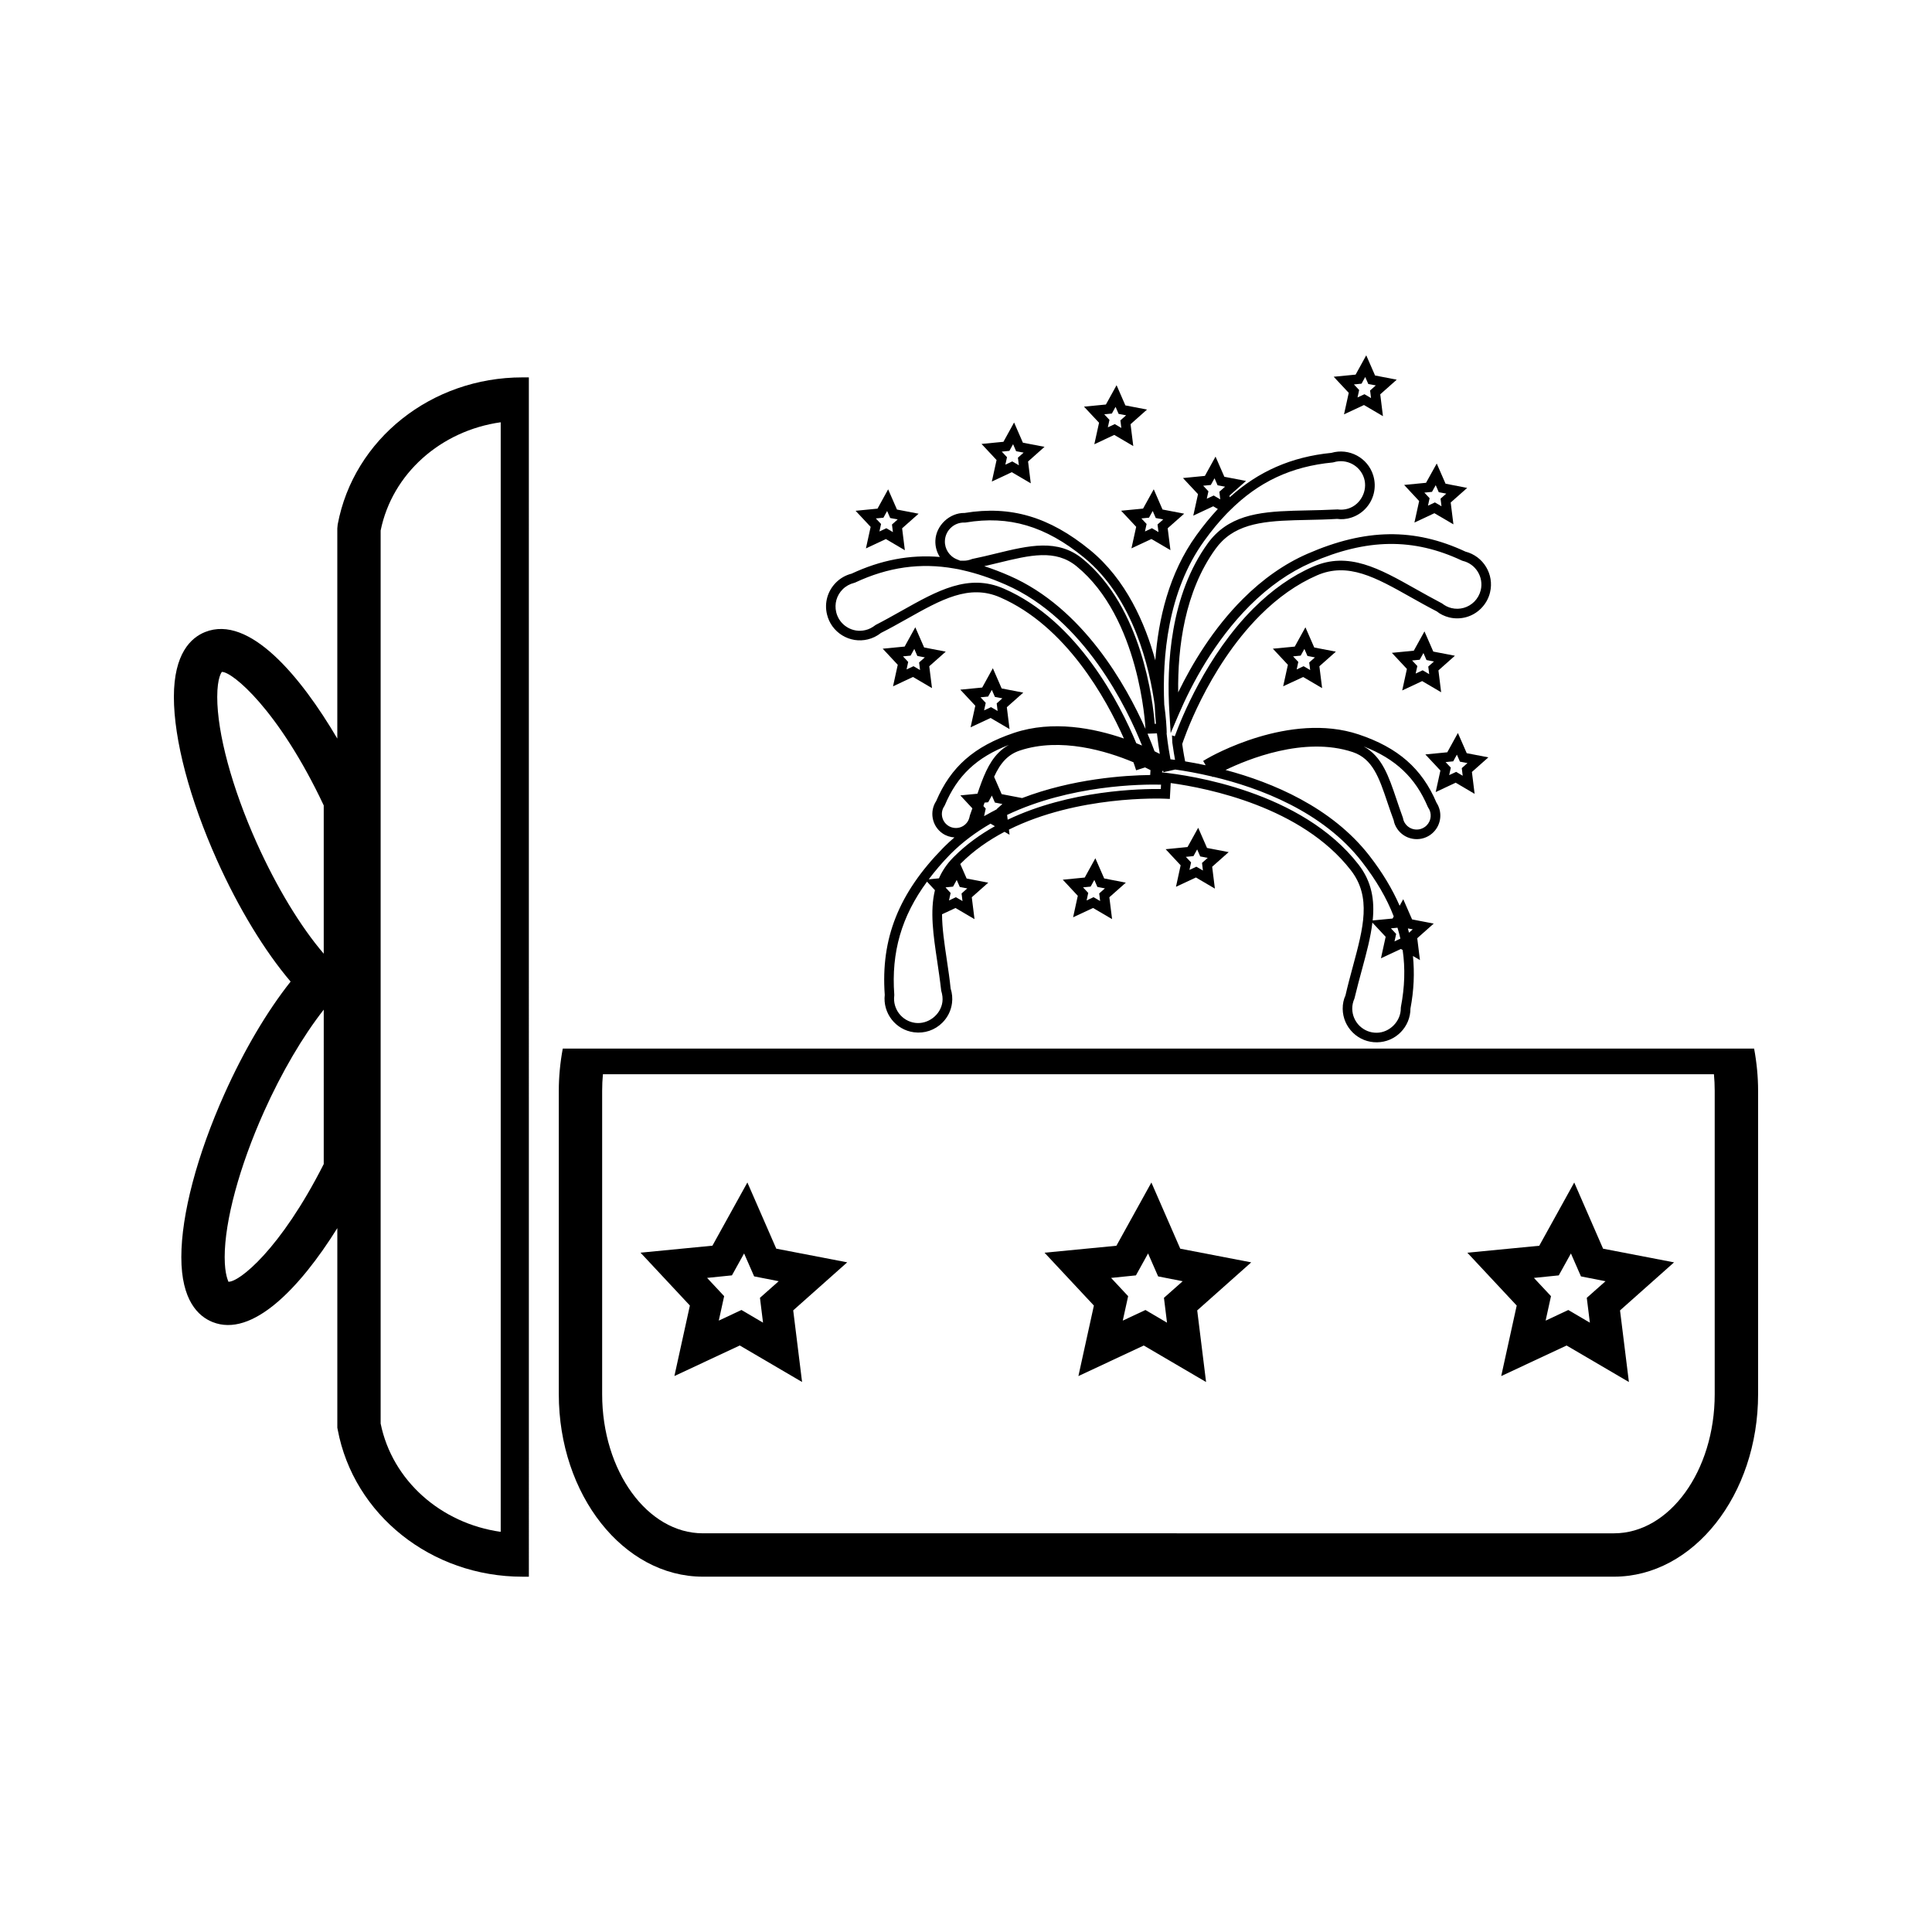 <?xml version="1.0" encoding="UTF-8"?>
<!-- Uploaded to: ICON Repo, www.svgrepo.com, Generator: ICON Repo Mixer Tools -->
<svg fill="#000000" width="800px" height="800px" version="1.1" viewBox="144 144 512 512" xmlns="http://www.w3.org/2000/svg">
 <g>
  <path d="m203.51 433.83c-7.277 16.23-11.457 32.023-11.457 43.324 0 11.488 4.504 15.695 8.281 17.203 10.461 4.191 23.102-8.934 33.059-24.891v52.879l0.102 0.523c4.234 22.582 24.816 38.973 48.949 38.973h1.711l-0.004-317.83h-1.711c-24.129 0-44.719 16.391-48.949 38.977l-0.102 1.055v55.688c-9.609-16.348-23.305-32.926-35.035-28.238-3.769 1.508-8.273 5.719-8.273 17.211 0 11.305 4.176 27.09 11.449 43.312 5.68 12.648 12.617 24.047 19.484 32.117-6.254 7.883-12.359 18.23-17.504 29.699zm41.363-149.23c3.066-15.105 15.953-26.461 31.82-28.695v294.05c-15.859-2.234-28.75-13.598-31.82-28.703zm-15.082 112.14c-6.168-7.207-12.508-17.664-17.785-29.414-6.539-14.578-10.438-29.012-10.438-38.609 0-5.32 1.219-6.641 1.227-6.648 2.66-0.148 15.016 9.949 26.996 35.371zm-26.25 80.418c0-9.598 3.906-24.035 10.445-38.613 4.633-10.332 10.254-19.902 15.809-26.98l-0.004 40.926c-11.484 22.691-22.488 31.355-25.273 31.18 0.004 0 0.004-0.012 0.004-0.016 0-0.188-0.98-1.742-0.98-6.496z"/>
  <path d="m293.14 421.89c-0.699 3.758-1.051 7.512-1.051 11.152v80.441c0 26.664 17.129 48.352 38.184 48.352h241.45c21.059 0 38.191-21.684 38.191-48.352v-80.441c0-3.633-0.355-7.383-1.055-11.152zm10.438 11.152c0-1.434 0.062-2.891 0.203-4.359h294.43c0.137 1.469 0.203 2.934 0.203 4.359v80.441c0 20.324-11.973 36.863-26.703 36.863l-241.44-0.004c-14.727 0-26.695-16.535-26.695-36.863z"/>
  <path d="m538.88 300.97c1.145-4.769-1.785-9.582-6.519-10.789-13.555-6.324-26.477-6.144-41.879 0.578-6.055 2.644-11.82 6.672-17.109 11.965-7.863 7.852-13.441 17.152-17.141 24.762-0.156-11.918 1.711-26.707 9.891-38.016 0.523-0.73 1.098-1.41 1.711-2.016 5.289-5.301 13.312-5.469 22.602-5.668 2.562-0.051 5.207-0.109 7.926-0.273 1.09 0.172 2.398 0.074 3.633-0.309 1.391-0.43 2.672-1.195 3.695-2.227 2.356-2.363 3.211-5.805 2.227-9-1.441-4.688-6.406-7.332-11.098-5.961-10.516 1.035-19.355 4.891-26.926 11.766l-0.051-0.457 4.367-3.871-5.742-1.105-2.336-5.344-2.824 5.113-5.809 0.57 3.988 4.266-1.254 5.699 5.289-2.481 1.219 0.719c-1.945 2.078-3.809 4.367-5.672 6.941-7.301 10.102-10.109 22.297-10.898 33.172-2.676-9.781-7.742-21.434-17.297-29.242-10.77-8.797-21.02-11.828-33.215-9.824-3.992-0.09-7.621 3.32-7.773 7.309-0.066 1.57 0.363 3.082 1.176 4.352-7.926-0.656-15.613 0.805-23.379 4.426-1.57 0.398-2.992 1.207-4.129 2.348-2.231 2.231-3.129 5.379-2.394 8.434 0.555 2.332 1.988 4.309 4.031 5.566 2.047 1.254 4.457 1.637 6.785 1.074 1.258-0.301 2.441-0.875 3.496-1.715 2.211-1.105 4.519-2.402 6.75-3.656 9.285-5.223 16.609-9.348 24.832-5.762 17.504 7.629 28.098 26.848 32.793 37.402-7.879-2.719-18.855-4.922-29.105-1.5-10.621 3.559-16.789 9.047-20.637 18.062-0.887 1.355-1.211 2.965-0.922 4.566 0.305 1.645 1.223 3.07 2.602 4.019 0.961 0.66 2.051 0.996 3.148 1.066-0.914 0.781-1.812 1.594-2.672 2.457l-0.332 0.336c-11.766 11.988-16.535 24-15.461 38.918-0.555 4.859 2.887 9.301 7.758 9.926 2.781 0.367 5.527-0.562 7.516-2.551 1.41-1.41 2.293-3.203 2.547-5.18 0.168-1.285 0.047-2.594-0.363-3.871-0.242-2.461-0.641-5.074-1.012-7.598-0.656-4.41-1.25-8.418-1.266-12.074l3.574-1.664 5.031 2.953-0.723-5.793 4.367-3.871-5.731-1.102-1.684-3.848 0.172-0.172c3.41-3.418 7.375-6.152 11.555-8.355l1.328 0.777-0.164-1.363c18.238-9.074 40.238-8.234 41.387-8.188l1.258 0.059 0.23-4.207c9.926 1.363 34.742 6.344 47.75 23.121 5.5 7.094 3.301 15.207 0.523 25.496-0.668 2.465-1.355 5.023-1.961 7.672-0.477 0.992-0.754 2.273-0.734 3.559 0.031 2.402 1.004 4.648 2.719 6.32 1.723 1.668 3.988 2.57 6.387 2.535 2.352-0.031 4.559-0.965 6.223-2.625 1.695-1.695 2.625-3.953 2.629-6.344 0.922-4.844 1.102-9.438 0.66-13.906l1.852 1.082-0.715-5.789 4.367-3.879-5.734-1.105-2.34-5.352-0.957 1.73c-1.926-4.398-4.535-8.77-7.992-13.234-10.035-12.922-25.793-19.461-38.145-22.746 5.68-2.754 20.828-9.043 33.715-4.738 5.289 1.77 6.992 6.832 9.152 13.234 0.535 1.574 1.074 3.195 1.699 4.848 0.094 0.684 0.43 1.527 0.945 2.273 0.945 1.379 2.367 2.305 4.019 2.609 1.645 0.305 3.305-0.051 4.688-0.996 0.32-0.227 0.609-0.473 0.875-0.734 2.094-2.098 2.426-5.379 0.797-7.848-3.824-9.016-10.191-14.586-20.621-18.07-18.324-6.109-39.23 5.867-40.109 6.383l-1.09 0.641 0.66 1.148c-1.988-0.426-3.809-0.766-5.438-1.027-0.109-0.52-0.43-2.106-0.777-4.598l0.035-0.09c0.062-0.195 6.453-19.879 20.625-34.039 4.711-4.711 9.766-8.266 15.035-10.562 8.23-3.59 15.566 0.539 24.844 5.762 2.227 1.25 4.527 2.547 6.949 3.793 0.852 0.703 2.019 1.273 3.281 1.586 3.066 0.73 6.219-0.164 8.434-2.387 1.176-1.188 2.008-2.66 2.383-4.273zm-33.469 40.855c8.434 3.269 13.707 8.266 16.957 15.977l0.125 0.227c1.02 1.469 0.836 3.453-0.426 4.719-0.156 0.156-0.332 0.309-0.523 0.43-0.82 0.566-1.805 0.777-2.781 0.598-0.977-0.18-1.82-0.73-2.383-1.547-0.301-0.43-0.504-0.934-0.582-1.484-0.688-1.863-1.219-3.457-1.738-4.996-2.023-5.996-3.797-11.27-8.648-13.922zm9.703 50.918-1.555 0.734 0.438-1.977-1.387-1.477 1.738-0.172c0.293 0.961 0.543 1.93 0.766 2.891zm1.988-2.703 1.297 0.246-1.004 0.891c-0.09-0.383-0.184-0.766-0.293-1.137zm-9.406-1.543 3.519 3.762-1.25 5.699 5.289-2.473 0.461 0.273c0.715 4.859 0.547 9.852-0.469 15.141l-0.02 0.262c0.047 3.438-2.906 6.481-6.344 6.527-1.723 0.027-3.344-0.621-4.582-1.82-1.223-1.203-1.914-2.801-1.941-4.519-0.016-0.918 0.188-1.836 0.582-2.731 0.688-2.852 1.371-5.379 2.027-7.809 1.18-4.34 2.277-8.43 2.727-12.312zm-99.562-30.082 0.004 0.062c-1.02 0.531-2.043 1.07-3.039 1.648l-0.309 0.137 0.438-1.977-0.621-0.672c0.105-0.305 0.211-0.609 0.309-0.914l0.957-0.094 0.98-1.77 0.812 1.852 1.977 0.383zm-12.207 22.227-1.309-1.41c0-0.027 0.012-0.051 0.02-0.078l1.926-0.188 0.977-1.773 0.809 1.859 1.988 0.383-1.516 1.344 0.25 2.012-1.742-1.023-1.836 0.859zm-6.258-2.996 2.098 2.262c-1.359 5.578-0.43 11.898 0.605 18.836 0.367 2.5 0.754 5.082 1.051 7.758 0.348 1.176 0.441 2.109 0.324 3.019-0.445 3.418-3.805 6-7.215 5.547-3.512-0.461-6.004-3.707-5.543-7.223l0.004-0.258c-0.828-11.254 1.93-20.77 8.676-29.941zm16.805-15.355 0.031-0.012 1.156 0.676c-3.894 2.172-7.574 4.816-10.812 8.051l-0.309 0.309c-1.668 1.711-2.867 3.531-3.711 5.453l-2.703 0.262c1.652-2.184 3.469-4.356 5.602-6.527l0.316-0.32c3.152-3.144 6.695-5.719 10.43-7.891zm4.898-20.887c-1.004 0.547-1.906 1.223-2.734 2.059-2.719 2.715-4.168 6.66-5.602 10.879l-4.539 0.445 3.191 3.434c-0.227 0.629-0.418 1.234-0.66 1.867-0.152 0.797-0.355 1.297-0.652 1.73-1.195 1.738-3.504 2.09-5.164 0.957-0.812-0.562-1.359-1.41-1.543-2.387-0.18-0.977 0.035-1.957 0.598-2.769l0.121-0.23c3.281-7.789 8.387-12.676 16.984-15.984zm33 4.602c0.203 0.562 0.309 0.887 0.32 0.918l0.395 1.211 2.367-0.766c0.555 0.273 1.039 0.508 1.438 0.719l-0.078 1.297c-6.773 0.082-20.523 0.977-33.945 6.109l-5.418-1.039-2.004-4.594c0.82-1.812 1.762-3.387 2.992-4.613 1.082-1.082 2.332-1.852 3.824-2.348 10.801-3.598 23.027 0.133 30.109 3.106zm-32.832-49.406c-2.297-1.004-4.519-1.859-6.695-2.555 1.234-0.277 2.481-0.582 3.711-0.883 8.453-2.062 15.137-3.684 20.762 0.918 16.719 13.656 18.211 42.34 18.246 43.086-5.062-11.406-16.527-32.062-36.023-40.566zm-14.66-1.938 1.207 0.211 1.055 0.242c3.656 0.82 7.379 2.074 11.371 3.82 20.902 9.117 32.254 32.91 36.137 42.641-0.477-0.199-0.996-0.414-1.523-0.625-4.227-10.148-15.391-32.379-35.09-40.957-9.383-4.094-17.59 0.523-27.094 5.867-2.199 1.234-4.481 2.519-6.879 3.754-0.977 0.746-1.812 1.16-2.707 1.363-1.68 0.41-3.402 0.133-4.863-0.766-1.465-0.898-2.492-2.312-2.891-3.984-0.523-2.199 0.117-4.461 1.711-6.051 0.836-0.84 1.895-1.422 3.055-1.707l0.242-0.082c8.723-4.094 17.312-5.305 26.27-3.727zm53.457 41.156-0.324 0.012c-0.469-5.945-3.363-30.879-19.094-43.723-6.613-5.394-14.191-3.559-22.969-1.422-2.016 0.492-4.109 1.004-6.277 1.438-0.867 0.336-1.543 0.473-2.25 0.469h-0.934l-0.906-0.363c-1.988-0.797-3.258-2.762-3.176-4.875 0.047-1.281 0.57-2.488 1.477-3.391 1.012-1.008 2.356-1.539 3.793-1.48l0.258-0.016c11.477-1.914 21.133 0.945 31.316 9.262 13.23 10.812 17.434 29.5 18.762 39.176 0.078 1.738 0.188 3.383 0.324 4.914zm1.02 7.977c-0.395-0.203-0.855-0.441-1.391-0.703-0.418-1.145-1.035-2.731-1.859-4.656l2.492-0.09c0.242 2.152 0.512 4 0.758 5.449zm0.328 8.145-0.062 1.164c-5.082-0.078-24.082 0.227-40.578 8.129l-0.156-1.273c16.746-7.961 35.695-8.141 40.797-8.02zm0.648-3.301 3.102-0.703c2.582 0.355 5.977 0.949 9.82 1.859l0.09 0.156 0.164-0.102c12.27 2.922 29.059 9.18 39.402 22.516 3.805 4.902 6.59 9.672 8.445 14.5l-0.309 0.555-5.269 0.508c0.547-5.316-0.199-10.238-3.769-14.836-15.039-19.402-44.672-23.641-52.094-24.41l0.305-0.531zm16.32-75.66-1.512 1.344 0.246 2.016-1.742-1.023-1.836 0.855 0.438-1.969-1.387-1.48 2.016-0.199 0.988-1.773 0.809 1.852zm67.758 27.41c-0.277 1.156-0.867 2.211-1.699 3.051-1.602 1.594-3.856 2.234-6.047 1.711-0.902-0.215-1.742-0.637-2.508-1.238-2.594-1.363-4.875-2.644-7.074-3.879-9.508-5.352-17.711-9.973-27.105-5.871-5.566 2.418-10.883 6.156-15.824 11.09-12.457 12.457-19.148 29.27-20.828 33.871l-0.738-0.242 0.09 1.938c0.273 1.988 0.539 3.531 0.719 4.527l-0.082 0.016c-0.395-0.051-0.766-0.105-1.129-0.141-0.285-1.477-0.688-3.871-1.039-6.949l0.047-0.004-0.047-1.27c-0.016-0.336-0.125-2.719-0.609-6.266-0.555-12.527 0.859-29.941 10.586-43.395 1.953-2.715 3.91-5.086 5.961-7.215l0.762-0.762c7.695-7.695 16.379-11.754 27.348-12.805l0.246-0.051c3.391-1.043 7.008 0.859 8.055 4.25 1.012 3.289-0.922 7.023-4.246 8.039-0.883 0.273-1.816 0.34-2.785 0.211-2.934 0.148-5.547 0.203-8.07 0.258-9.836 0.211-18.324 0.387-24.352 6.414-0.707 0.703-1.371 1.484-1.973 2.324-9.883 13.664-10.984 32.004-10.16 44.965l0.332 5.32 2.098-4.902c3.426-7.996 9.484-19.496 18.828-28.848 5.074-5.07 10.559-8.91 16.328-11.434 14.719-6.422 27.027-6.59 39.906-0.551l0.246 0.09c3.441 0.809 5.582 4.293 4.766 7.746z"/>
  <path d="m528.45 277.17 4.367-3.867-5.731-1.117-2.336-5.348-2.836 5.109-5.801 0.57 3.977 4.266-1.25 5.699 5.289-2.477 5.043 2.953zm-1.176-2.356-1.512 1.34 0.25 2.012-1.746-1.02-1.836 0.855 0.43-1.973-1.387-1.48 2.019-0.199 0.988-1.773 0.809 1.859z"/>
  <path d="m534.79 354.38-0.719-5.801 4.359-3.871-5.731-1.105-2.34-5.352-2.816 5.113-5.809 0.57 3.988 4.266-1.25 5.711 5.289-2.492zm-1.898-8.16-1.508 1.344 0.246 2.016-1.742-1.027-1.844 0.859 0.438-1.977-1.387-1.477 2.016-0.195 0.98-1.773 0.809 1.859z"/>
  <path d="m509.78 248.5 4.367-3.879-5.742-1.113-2.336-5.348-2.816 5.117-5.809 0.566 3.988 4.266-1.254 5.699 5.289-2.473 5.031 2.953zm-1.176-2.363-1.516 1.344 0.25 2.012-1.742-1.02-1.836 0.855 0.43-1.973-1.387-1.477 2.019-0.199 0.977-1.777 0.812 1.859z"/>
  <path d="m532.86 475.98 13.082 14.008-4.106 18.684 17.328-8.098 16.512 9.676-2.352-18.98 14.316-12.73-18.809-3.625-7.644-17.539-9.27 16.762zm22.168 11.52-4.523-4.84 6.586-0.672 3.219-5.809 2.66 6.078 6.508 1.281-4.965 4.398 0.82 6.586-5.719-3.359-6.008 2.816z"/>
  <path d="m332.8 474.12-19.055 1.852 13.082 14.008-4.106 18.684 17.324-8.098 16.512 9.676-2.348-18.98 14.312-12.73-18.805-3.625-7.652-17.539zm3.109 13.375-4.519-4.84 6.582-0.672 3.219-5.809 2.664 6.078 6.508 1.281-4.965 4.398 0.812 6.586-5.719-3.359-6.008 2.816z"/>
  <path d="m420.81 475.98 13.082 14.008-4.106 18.684 17.324-8.098 16.512 9.676-2.348-18.98 14.312-12.73-18.805-3.625-7.652-17.539-9.27 16.762zm22.16 11.52-4.519-4.84 6.582-0.672 3.219-5.809 2.664 6.078 6.508 1.281-4.965 4.398 0.812 6.586-5.719-3.359-6.008 2.816z"/>
  <path d="m452.91 369.05 3.973 4.266-1.238 5.699 5.285-2.473 5.027 2.949-0.719-5.793 4.371-3.879-5.734-1.102-2.34-5.348-2.824 5.106zm6.738 3.504-1.387-1.48 2.019-0.195 0.98-1.777 0.809 1.859 1.988 0.383-1.512 1.34 0.242 2.012-1.738-1.012-1.836 0.855z"/>
  <path d="m425.65 377.13 3.977 4.266-1.242 5.699 5.285-2.473 5.043 2.953-0.723-5.793 4.367-3.867-5.734-1.117-2.34-5.352-2.816 5.113zm6.742 3.504-1.379-1.477 2.016-0.195 0.98-1.773 0.809 1.859 1.996 0.379-1.512 1.344 0.246 2.012-1.746-1.023-1.836 0.867z"/>
  <path d="m398.49 326.77 3.977 4.262-1.25 5.711 5.297-2.477 5.027 2.953-0.719-5.801 4.359-3.867-5.731-1.105-2.336-5.359-2.816 5.117zm6.738 3.5-1.375-1.477 2.016-0.199 0.98-1.77 0.809 1.859 1.977 0.383-1.5 1.34 0.246 2.012-1.742-1.02-1.844 0.855z"/>
  <path d="m377.93 315.91 3.984 4.266-1.25 5.703 5.285-2.477 5.039 2.953-0.723-5.793 4.367-3.867-5.731-1.113-2.336-5.348-2.824 5.113zm6.75 3.512-1.379-1.48 2.016-0.195 0.98-1.773 0.809 1.859 1.984 0.379-1.516 1.344 0.25 2.012-1.738-1.02-1.836 0.859z"/>
  <path d="m457.82 280.13-5.742-1.105-2.324-5.359-2.828 5.117-5.816 0.566 3.992 4.266-1.254 5.703 5.289-2.477 5.043 2.953-0.73-5.801zm-5.547 1.523-1.516 1.34 0.258 2.016-1.742-1.027-1.844 0.859 0.43-1.977-1.379-1.477 2.016-0.195 0.988-1.773 0.805 1.859z"/>
  <path d="m443.61 256.42 4.359-3.879-5.731-1.105-2.336-5.352-2.824 5.117-5.809 0.566 3.992 4.266-1.254 5.703 5.285-2.481 5.039 2.961zm-1.18-2.359-1.512 1.344 0.25 2.012-1.742-1.027-1.836 0.855 0.43-1.973-1.379-1.477 2.016-0.199 0.977-1.773 0.812 1.859z"/>
  <path d="m416.45 266.3 4.359-3.879-5.731-1.105-2.332-5.352-2.824 5.117-5.809 0.566 3.988 4.266-1.254 5.699 5.289-2.477 5.031 2.953zm-1.176-2.352-1.516 1.344 0.258 2.012-1.754-1.023-1.832 0.855 0.438-1.973-1.387-1.48 2.016-0.199 0.98-1.77 0.805 1.859z"/>
  <path d="m383.07 284.01 4.367-3.871-5.731-1.105-2.34-5.352-2.816 5.113-5.809 0.57 3.988 4.266-1.25 5.703 5.285-2.477 5.031 2.961zm-1.172-2.356-1.516 1.344 0.25 2.012-1.742-1.023-1.832 0.855 0.43-1.973-1.387-1.477 2.016-0.195 0.98-1.777 0.812 1.859z"/>
  <path d="m512.86 317.01 3.984 4.266-1.242 5.699 5.285-2.477 5.031 2.953-0.719-5.793 4.367-3.879-5.731-1.105-2.336-5.348-2.828 5.113zm6.75 3.504-1.387-1.48 2.016-0.195 0.988-1.777 0.812 1.859 1.977 0.379-1.512 1.344 0.25 2.012-1.742-1.023-1.844 0.867z"/>
  <path d="m481.32 315.91 3.984 4.266-1.25 5.699 5.289-2.465 5.031 2.949-0.723-5.793 4.367-3.871-5.731-1.105-2.336-5.348-2.828 5.113zm6.746 3.512-1.387-1.48 2.019-0.195 0.98-1.773 0.809 1.859 1.984 0.383-1.516 1.34 0.258 2.016-1.746-1.023-1.832 0.859z"/>
 </g>
</svg>